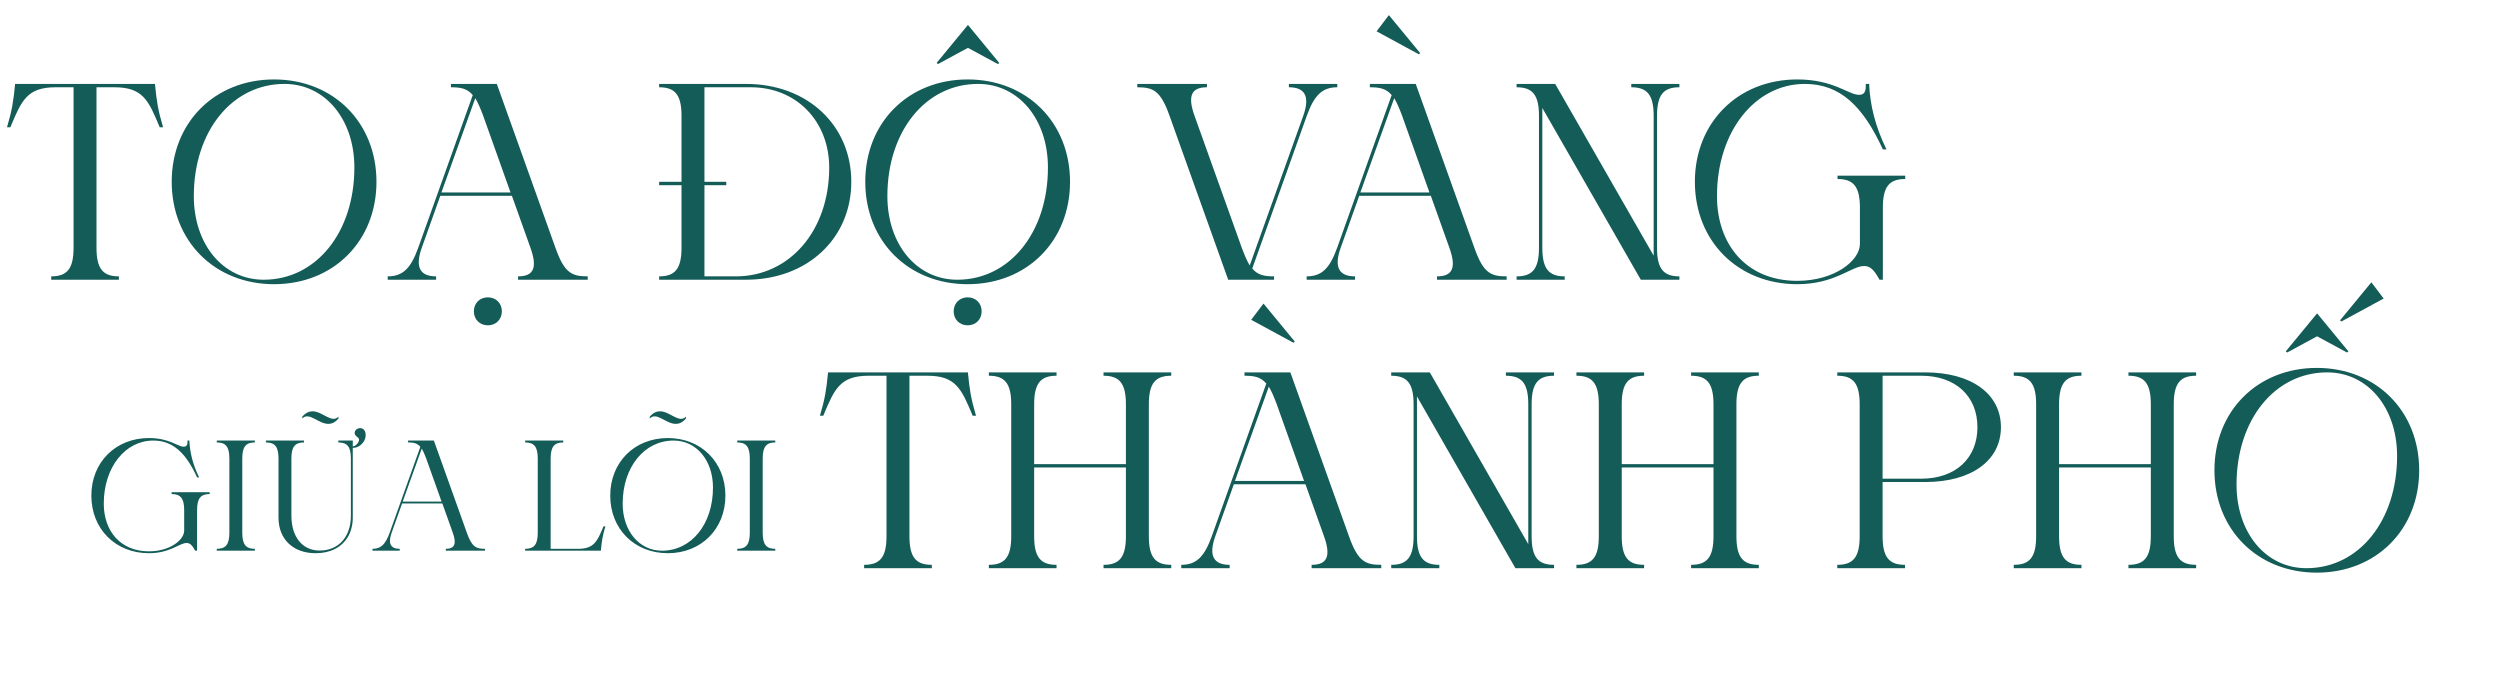 <svg width="286" height="77" viewBox="0 0 286 77" fill="none" xmlns="http://www.w3.org/2000/svg">
<path d="M17.728 9.6C17.92 11.616 18.08 12.608 18.656 14.56H18.272C16.992 11.488 16.352 9.984 13.088 9.984H11.04V28.352C11.04 30.784 11.808 31.616 13.6 31.616V32H5.856V31.616C7.648 31.616 8.416 30.784 8.416 28.352V9.984H6.368C3.104 9.984 2.464 11.488 1.184 14.56H0.8C1.376 12.608 1.536 11.616 1.728 9.6H17.728ZM31.356 9.088C38.14 9.088 43.068 14.016 43.068 20.8C43.068 27.584 38.14 32.512 31.356 32.512C24.572 32.512 19.644 27.584 19.644 20.8C19.644 14.016 24.572 9.088 31.356 9.088ZM22.172 22.432C22.172 27.968 25.532 32 30.172 32C36.156 32 40.54 26.592 40.54 19.168C40.54 13.632 37.18 9.6 32.54 9.6C26.556 9.6 22.172 15.008 22.172 22.432ZM44.355 31.616C46.115 31.616 47.011 30.656 47.843 28.352L54.083 10.88C53.443 10.112 52.675 9.984 51.587 9.984V9.6H56.835L63.555 28.384C64.579 31.264 65.443 31.616 67.235 31.616V32H59.267V31.616C61.059 31.616 61.507 30.624 60.675 28.32L58.563 22.4H50.371L48.259 28.32C47.427 30.624 48.099 31.616 49.891 31.616V32H44.355V31.616ZM50.499 22.016H58.403L55.267 13.216C54.947 12.352 54.659 11.712 54.371 11.232L50.499 22.016ZM55.811 37.216C54.883 37.216 54.211 36.544 54.211 35.616C54.211 34.688 54.883 34.016 55.811 34.016C56.739 34.016 57.411 34.688 57.411 35.616C57.411 36.544 56.739 37.216 55.811 37.216ZM75.405 20.8H77.965V13.248C77.965 10.816 77.197 9.984 75.405 9.984V9.6H85.357C92.333 9.6 97.389 14.304 97.389 20.8C97.389 27.296 92.333 32 85.357 32H75.405V31.616C77.197 31.616 77.965 30.784 77.965 28.352V21.184H75.405V20.8ZM80.589 31.616H84.173C90.349 31.616 94.861 26.368 94.861 19.168C94.861 13.856 91.085 9.984 85.901 9.984H80.589V20.8H83.085V21.184H80.589V31.616ZM110.7 9.088C117.484 9.088 122.412 14.016 122.412 20.8C122.412 27.584 117.484 32.512 110.7 32.512C103.916 32.512 98.987 27.584 98.987 20.8C98.987 14.016 103.916 9.088 110.7 9.088ZM101.516 22.432C101.516 27.968 104.876 32 109.516 32C115.5 32 119.884 26.592 119.884 19.168C119.884 13.632 116.524 9.6 111.884 9.6C105.9 9.6 101.516 15.008 101.516 22.432ZM110.7 37.216C109.772 37.216 109.1 36.544 109.1 35.616C109.1 34.688 109.772 34.016 110.7 34.016C111.628 34.016 112.3 34.688 112.3 35.616C112.3 36.544 111.628 37.216 110.7 37.216ZM107.148 7.2L110.732 2.848L114.316 7.2L114.156 7.328L110.732 5.472L107.308 7.328L107.148 7.2ZM152.985 9.984C151.225 9.984 150.329 10.944 149.497 13.248L143.257 30.72C143.897 31.488 144.665 31.616 145.753 31.616V32H140.505L133.785 13.216C132.761 10.336 131.897 9.984 130.105 9.984V9.6H138.073V9.984C136.281 9.984 135.833 10.976 136.665 13.28L142.073 28.384C142.393 29.248 142.681 29.888 142.969 30.368L149.081 13.28C149.913 10.976 149.241 9.984 147.449 9.984V9.6H152.985V9.984ZM149.48 31.616C151.24 31.616 152.136 30.656 152.968 28.352L159.208 10.88C158.568 10.112 157.8 9.984 156.712 9.984V9.6H161.96L168.68 28.384C169.704 31.264 170.568 31.616 172.36 31.616V32H164.392V31.616C166.184 31.616 166.632 30.624 165.8 28.32L163.688 22.4H155.496L153.384 28.32C152.552 30.624 153.224 31.616 155.016 31.616V32H149.48V31.616ZM155.624 22.016H163.528L160.392 13.216C160.072 12.352 159.784 11.712 159.496 11.232L155.624 22.016ZM157.48 3.584L158.888 1.728L162.472 6.08L162.312 6.208L157.48 3.584ZM177.915 9.6L189.179 29.248V13.248C189.179 10.816 188.411 9.984 186.619 9.984V9.6H192.123V9.984C190.331 9.984 189.563 10.816 189.563 13.248V28.352C189.563 30.784 190.331 31.616 192.123 31.616V32H187.707L176.443 12.352V28.352C176.443 30.784 177.211 31.616 179.003 31.616V32H173.499V31.616C175.291 31.616 176.059 30.784 176.059 28.352V13.248C176.059 10.816 175.291 9.984 173.499 9.984V9.6H177.915ZM215.398 17.088C213.126 12.128 210.502 9.6 206.47 9.6C200.806 9.6 196.422 15.008 196.422 22.432C196.422 27.968 199.782 32.128 205.606 32.128C209.862 32.128 212.774 29.824 212.774 27.904V23.744C212.774 21.312 212.006 20.48 210.214 20.48V20.096H217.958V20.48C216.166 20.48 215.398 21.312 215.398 23.744V32H215.014C214.374 30.848 213.958 30.432 213.254 30.432C211.814 30.432 209.926 32.512 205.606 32.512C198.822 32.512 193.894 27.584 193.894 20.8C193.894 14.016 198.822 9.088 205.606 9.088C209.766 9.088 211.462 10.848 212.678 10.848C213.51 10.848 213.446 10.08 213.446 9.6H213.83C213.926 12 214.534 14.496 215.814 17.088H215.398Z" fill="#145C58"/>
<path d="M110.728 42.6C110.92 44.616 111.08 45.608 111.656 47.56H111.272C109.992 44.488 109.352 42.984 106.088 42.984H104.04V61.352C104.04 63.784 104.808 64.616 106.6 64.616V65H98.856V64.616C100.648 64.616 101.416 63.784 101.416 61.352V42.984H99.368C96.104 42.984 95.464 44.488 94.184 47.56H93.8C94.376 45.608 94.536 44.616 94.728 42.6H110.728ZM120.868 42.984C119.076 42.984 118.308 43.816 118.308 46.248V53.096H128.804V46.248C128.804 43.816 128.036 42.984 126.244 42.984V42.6H133.988V42.984C132.196 42.984 131.428 43.816 131.428 46.248V61.352C131.428 63.784 132.196 64.616 133.988 64.616V65H126.244V64.616C128.036 64.616 128.804 63.784 128.804 61.352V53.48H118.308V61.352C118.308 63.784 119.076 64.616 120.868 64.616V65H113.124V64.616C114.916 64.616 115.684 63.784 115.684 61.352V46.248C115.684 43.816 114.916 42.984 113.124 42.984V42.6H120.868V42.984ZM135.136 64.616C136.896 64.616 137.792 63.656 138.624 61.352L144.864 43.88C144.224 43.112 143.456 42.984 142.368 42.984V42.6H147.616L154.336 61.384C155.36 64.264 156.224 64.616 158.016 64.616V65H150.048V64.616C151.84 64.616 152.288 63.624 151.456 61.32L149.344 55.4H141.152L139.04 61.32C138.208 63.624 138.88 64.616 140.672 64.616V65H135.136V64.616ZM141.28 55.016H149.184L146.048 46.216C145.728 45.352 145.44 44.712 145.152 44.232L141.28 55.016ZM143.136 36.584L144.544 34.728L148.128 39.08L147.968 39.208L143.136 36.584ZM163.571 42.6L174.835 62.248V46.248C174.835 43.816 174.067 42.984 172.275 42.984V42.6H177.779V42.984C175.987 42.984 175.219 43.816 175.219 46.248V61.352C175.219 63.784 175.987 64.616 177.779 64.616V65H173.363L162.099 45.352V61.352C162.099 63.784 162.867 64.616 164.659 64.616V65H159.155V64.616C160.947 64.616 161.715 63.784 161.715 61.352V46.248C161.715 43.816 160.947 42.984 159.155 42.984V42.6H163.571ZM188.087 42.984C186.295 42.984 185.527 43.816 185.527 46.248V53.096H196.023V46.248C196.023 43.816 195.255 42.984 193.463 42.984V42.6H201.207V42.984C199.415 42.984 198.647 43.816 198.647 46.248V61.352C198.647 63.784 199.415 64.616 201.207 64.616V65H193.463V64.616C195.255 64.616 196.023 63.784 196.023 61.352V53.48H185.527V61.352C185.527 63.784 186.295 64.616 188.087 64.616V65H180.343V64.616C182.135 64.616 182.903 63.784 182.903 61.352V46.248C182.903 43.816 182.135 42.984 180.343 42.984V42.6H188.087V42.984ZM210.186 64.616C211.978 64.616 212.746 63.784 212.746 61.352V46.248C212.746 43.816 211.978 42.984 210.186 42.984V42.6H220.234C225.546 42.6 228.906 45.064 228.906 48.872C228.906 52.68 225.546 55.144 220.234 55.144H215.37V61.352C215.37 63.784 216.138 64.616 217.93 64.616V65H210.186V64.616ZM215.37 54.76H219.786C223.754 54.76 226.218 52.392 226.218 48.872C226.218 45.352 223.754 42.984 219.786 42.984H215.37V54.76ZM238.118 42.984C236.326 42.984 235.558 43.816 235.558 46.248V53.096H246.054V46.248C246.054 43.816 245.286 42.984 243.494 42.984V42.6H251.238V42.984C249.446 42.984 248.678 43.816 248.678 46.248V61.352C248.678 63.784 249.446 64.616 251.238 64.616V65H243.494V64.616C245.286 64.616 246.054 63.784 246.054 61.352V53.48H235.558V61.352C235.558 63.784 236.326 64.616 238.118 64.616V65H230.374V64.616C232.166 64.616 232.934 63.784 232.934 61.352V46.248C232.934 43.816 232.166 42.984 230.374 42.984V42.6H238.118V42.984ZM265.043 42.088C271.827 42.088 276.755 47.016 276.755 53.8C276.755 60.584 271.827 65.512 265.043 65.512C258.259 65.512 253.331 60.584 253.331 53.8C253.331 47.016 258.259 42.088 265.043 42.088ZM255.859 55.432C255.859 60.968 259.219 65 263.859 65C269.843 65 274.227 59.592 274.227 52.168C274.227 46.632 270.867 42.6 266.227 42.6C260.243 42.6 255.859 48.008 255.859 55.432ZM261.491 40.2L265.075 35.848L268.659 40.2L268.499 40.328L265.075 38.472L261.651 40.328L261.491 40.2ZM267.699 36.648L271.283 32.296L272.691 34.152L267.859 36.776L267.699 36.648Z" fill="#145C58"/>
<path d="M22.546 54.612C21.268 51.822 19.792 50.4 17.524 50.4C14.338 50.4 11.872 53.442 11.872 57.618C11.872 60.732 13.762 63.072 17.038 63.072C19.432 63.072 21.07 61.776 21.07 60.696V58.356C21.07 56.988 20.638 56.52 19.63 56.52V56.304H23.986V56.52C22.978 56.52 22.546 56.988 22.546 58.356V63H22.33C21.97 62.352 21.736 62.118 21.34 62.118C20.53 62.118 19.468 63.288 17.038 63.288C13.222 63.288 10.45 60.516 10.45 56.7C10.45 52.884 13.222 50.112 17.038 50.112C19.378 50.112 20.332 51.102 21.016 51.102C21.484 51.102 21.448 50.67 21.448 50.4H21.664C21.718 51.75 22.06 53.154 22.78 54.612H22.546ZM29.156 50.616C28.148 50.616 27.716 51.084 27.716 52.452V60.948C27.716 62.316 28.148 62.784 29.156 62.784V63H24.8V62.784C25.808 62.784 26.24 62.316 26.24 60.948V52.452C26.24 51.084 25.808 50.616 24.8 50.616V50.4H29.156V50.616ZM40.357 50.4V51.066C40.483 51.048 40.573 51.012 40.663 50.958C40.969 50.742 41.131 50.4 41.059 50.202C40.987 50.004 40.573 49.878 40.573 49.536C40.573 49.194 40.897 48.978 41.203 48.978C41.635 48.978 41.833 49.356 41.833 49.77C41.833 50.634 41.023 51.228 40.483 51.228H40.375H40.357V59.22C40.357 60.894 39.583 62.172 38.287 62.82C37.675 63.126 36.937 63.288 36.109 63.288C33.535 63.288 31.861 61.686 31.861 59.22V52.452C31.861 51.084 31.429 50.616 30.421 50.616V50.4H34.777V50.616C33.769 50.616 33.337 51.084 33.337 52.452V59.004C33.337 61.416 34.597 62.982 36.559 62.982C38.737 62.982 40.141 61.416 40.141 59.004V52.452C40.141 51.084 39.709 50.616 38.701 50.616V50.4H40.357ZM34.579 47.664C34.975 47.214 35.371 47.052 35.749 47.052C36.883 47.052 37.945 48.474 38.719 47.664V47.88C38.341 48.33 37.945 48.492 37.567 48.492C36.415 48.492 35.353 47.07 34.579 47.88V47.664ZM42.614 62.784C43.604 62.784 44.108 62.244 44.576 60.948L48.086 51.12C47.726 50.688 47.294 50.616 46.682 50.616V50.4H49.634L53.414 60.966C53.99 62.586 54.476 62.784 55.484 62.784V63H51.002V62.784C52.01 62.784 52.262 62.226 51.794 60.93L50.606 57.6H45.998L44.81 60.93C44.342 62.226 44.72 62.784 45.728 62.784V63H42.614V62.784ZM46.07 57.384H50.516L48.752 52.434C48.572 51.948 48.41 51.588 48.248 51.318L46.07 57.384ZM60.079 62.784C61.087 62.784 61.519 62.316 61.519 60.948V52.452C61.519 51.084 61.087 50.616 60.079 50.616V50.4H64.435V50.616C63.427 50.616 62.995 51.084 62.995 52.452V62.784H66.127C67.963 62.784 68.323 61.938 69.043 60.21H69.259C68.935 61.308 68.845 61.866 68.737 63H60.079V62.784ZM76.399 50.112C80.215 50.112 82.987 52.884 82.987 56.7C82.987 60.516 80.215 63.288 76.399 63.288C72.583 63.288 69.811 60.516 69.811 56.7C69.811 52.884 72.583 50.112 76.399 50.112ZM71.233 57.618C71.233 60.732 73.123 63 75.733 63C79.099 63 81.565 59.958 81.565 55.782C81.565 52.668 79.675 50.4 77.065 50.4C73.699 50.4 71.233 53.442 71.233 57.618ZM74.329 47.88V47.664C74.725 47.214 75.121 47.052 75.499 47.052C76.633 47.052 77.695 48.474 78.469 47.664V47.88C78.091 48.33 77.695 48.492 77.317 48.492C76.165 48.492 75.103 47.07 74.329 47.88ZM88.693 50.616C87.685 50.616 87.253 51.084 87.253 52.452V60.948C87.253 62.316 87.685 62.784 88.693 62.784V63H84.337V62.784C85.345 62.784 85.777 62.316 85.777 60.948V52.452C85.777 51.084 85.345 50.616 84.337 50.616V50.4H88.693V50.616Z" fill="#145C58"/>
</svg>
